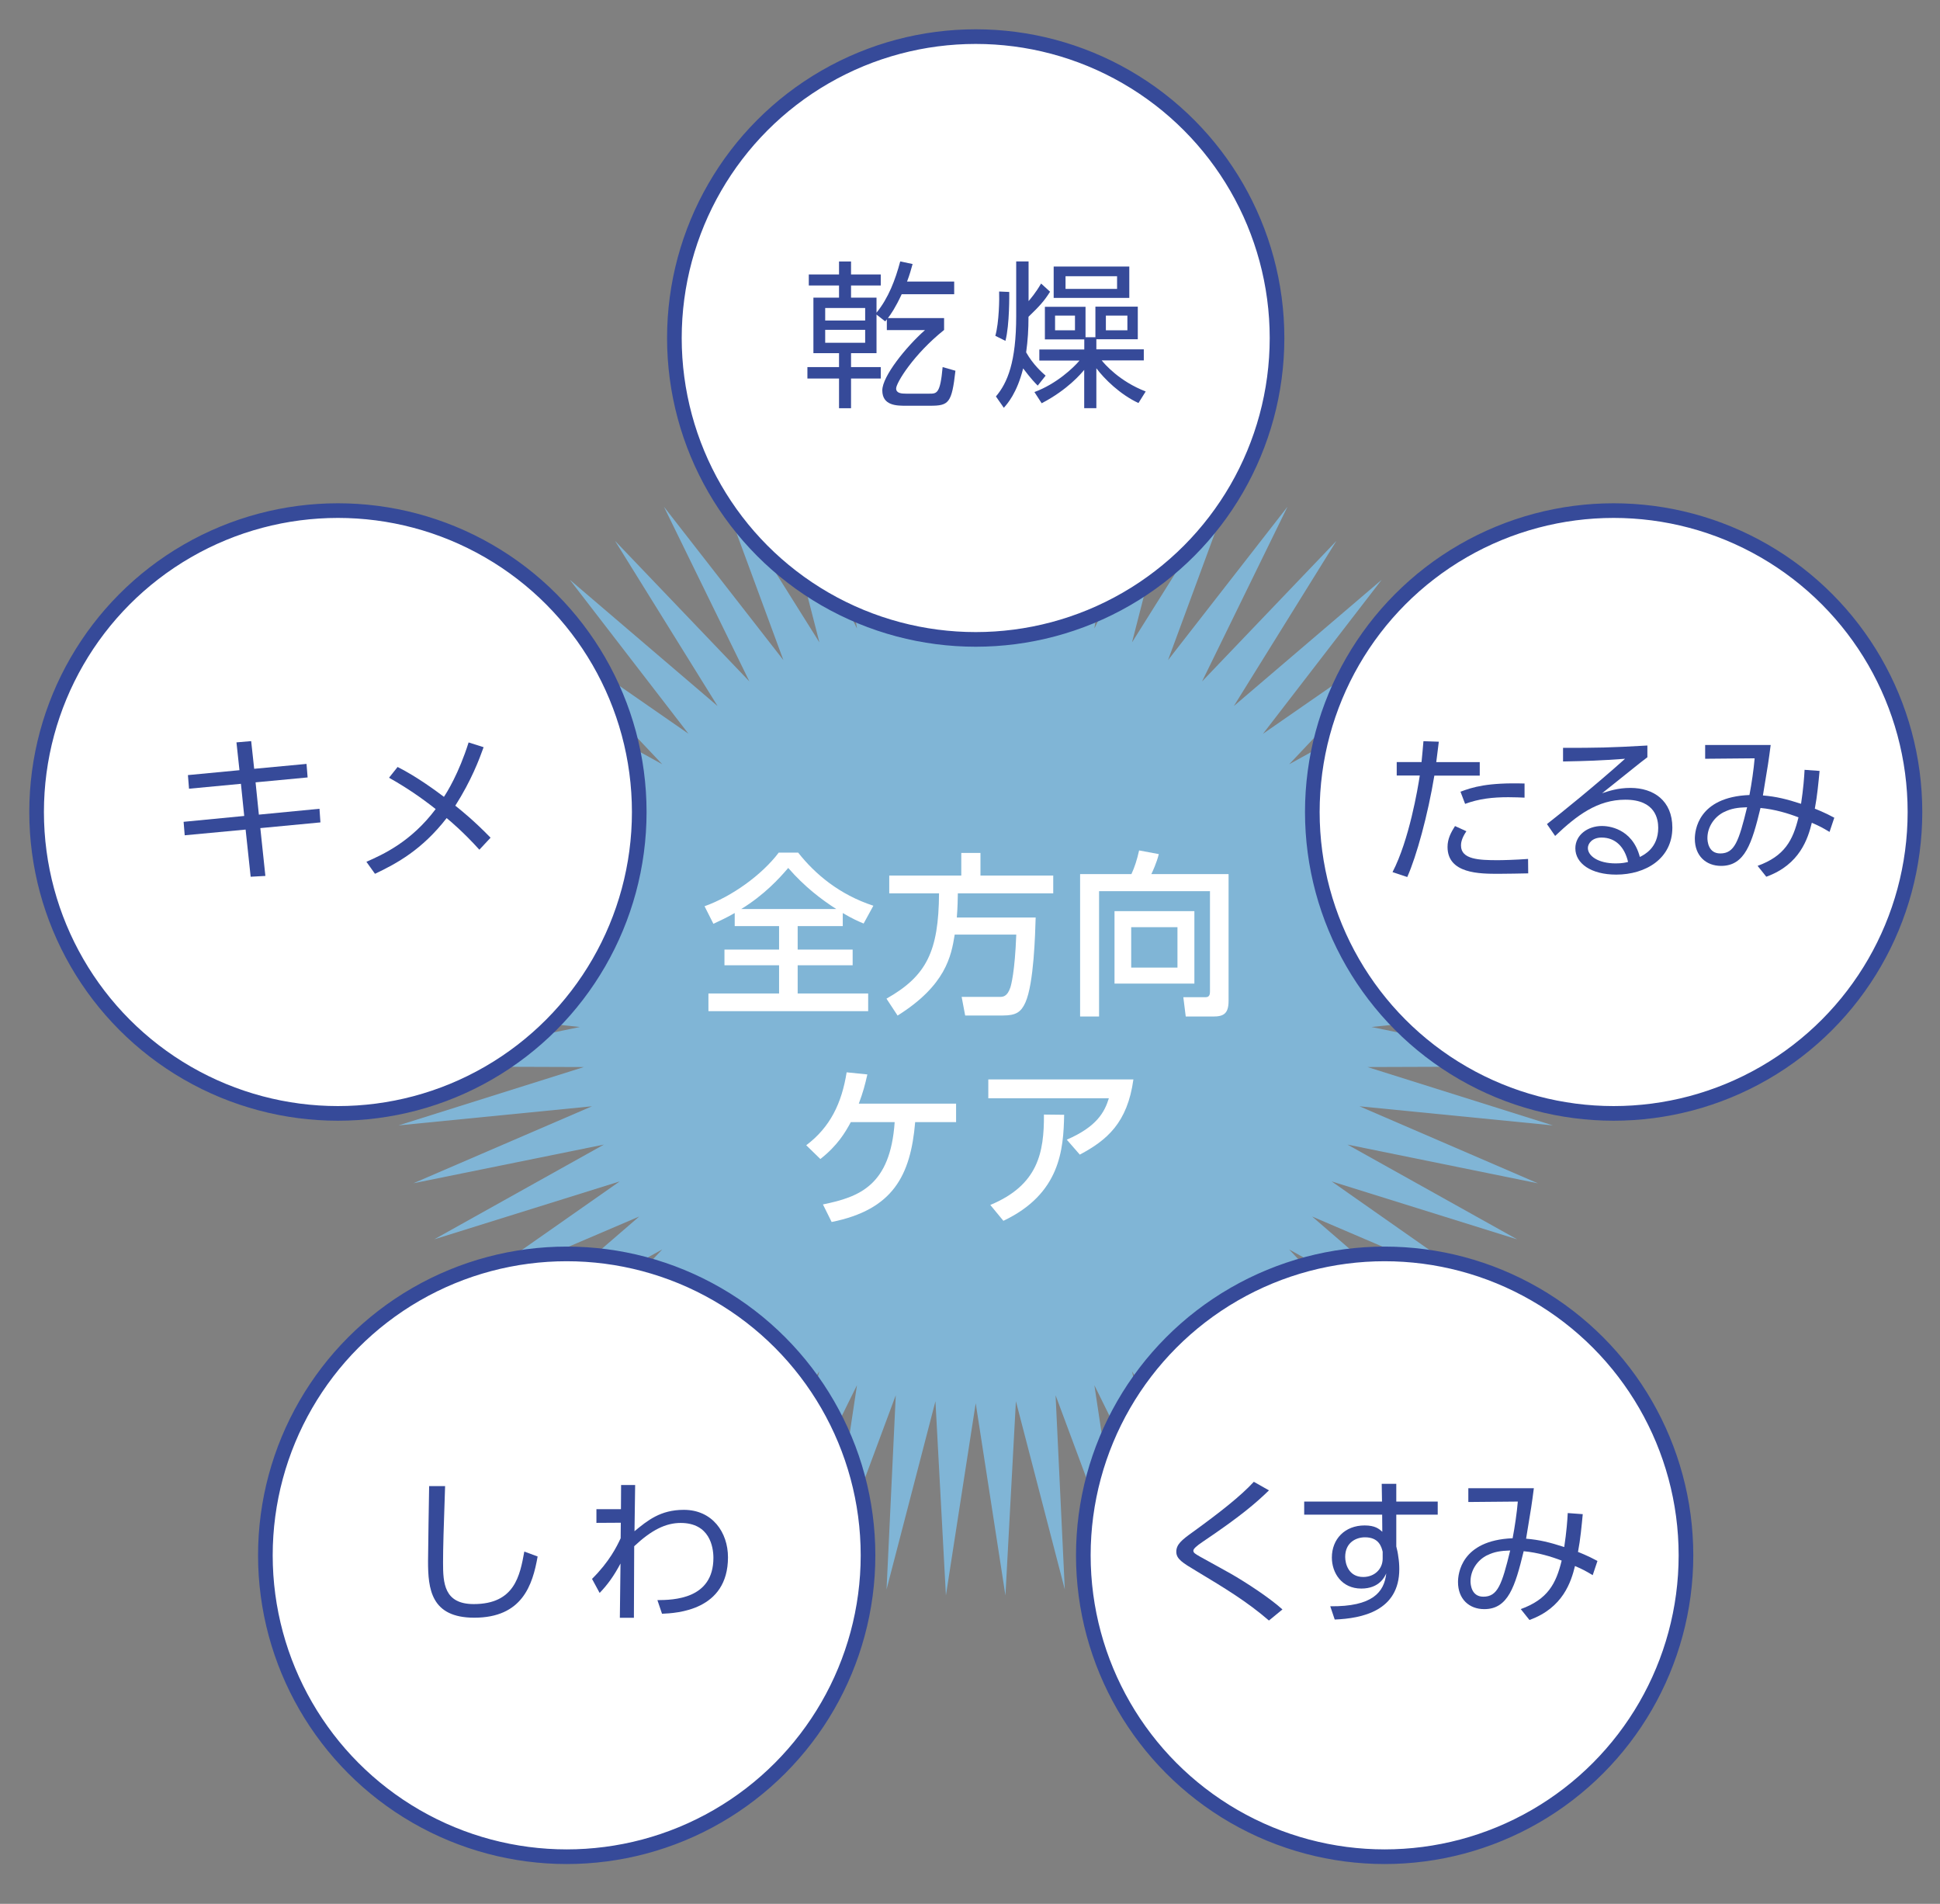 <?xml version="1.0" encoding="UTF-8"?><svg id="_下部分" xmlns="http://www.w3.org/2000/svg" viewBox="0 0 265 260"><rect x="0" y="0" width="265" height="260" fill="#808080" stroke="none"/><defs><style>.cls-1{stroke:#364a99;stroke-miterlimit:10;stroke-width:2px;}.cls-1,.cls-2{fill:#fff;}.cls-3{fill:#364a99;}.cls-3,.cls-4,.cls-2{stroke-width:0px;}.cls-4{fill:#80b5d6;}</style></defs><polygon class="cls-4" points="213.75 137.5 187.34 140.25 213.35 145.63 186.79 145.72 212.12 153.69 185.7 151.08 210.08 161.6 184.06 156.31 207.24 169.25 181.9 161.34 203.64 176.58 179.23 166.13 199.32 183.49 176.09 170.63 194.33 189.93 172.51 174.8 188.72 195.83 168.53 178.58 182.54 201.14 164.19 181.95 175.86 205.8 159.54 184.85 168.73 209.76 154.62 187.27 161.23 212.98 149.49 189.17 153.45 215.42 144.19 190.54 145.45 217.06 138.77 191.36 137.34 217.88 133.28 191.63 129.21 217.88 127.78 191.36 121.1 217.06 122.36 190.54 113.11 215.42 117.06 189.17 105.31 212.98 111.92 187.26 97.81 209.76 107.01 184.85 90.69 205.79 102.35 181.94 84 201.13 98.01 178.58 77.82 195.82 94.03 174.79 72.21 189.92 90.46 170.63 67.22 183.48 87.32 166.13 62.9 176.57 84.65 161.34 59.31 169.25 82.49 156.31 56.47 161.59 80.86 151.08 54.43 153.69 79.76 145.72 53.21 145.63 79.21 140.25 52.8 137.5 79.21 134.75 53.21 129.37 79.76 129.28 54.43 121.31 80.86 123.91 56.47 113.4 82.49 118.69 59.31 105.75 84.66 113.66 62.91 98.42 87.32 108.87 67.23 91.51 90.46 104.37 72.22 85.07 94.04 100.2 77.83 79.17 98.02 96.42 84.01 73.86 102.36 93.05 90.69 69.2 107.01 90.15 97.82 65.24 111.93 87.73 105.32 62.01 117.06 85.83 113.11 59.57 122.36 84.46 121.1 57.94 127.78 83.64 129.21 57.12 133.28 83.36 137.34 57.12 138.77 83.64 145.45 57.94 144.19 84.46 153.45 59.57 149.49 85.83 161.24 62.02 154.63 87.73 168.74 65.24 159.55 90.15 175.87 69.2 164.2 93.06 182.55 73.87 168.54 96.42 188.73 79.18 172.52 100.21 194.34 85.08 176.1 104.37 199.33 91.52 179.23 108.87 203.65 98.43 181.9 113.66 207.25 105.75 184.06 118.69 210.08 113.4 185.7 123.92 212.12 121.31 186.79 129.28 213.35 129.37 187.34 134.74 213.75 137.5"/><path class="cls-2" d="M100.35,124.69c-1.07.62-1.95,1.02-2.9,1.47l-1.21-2.4c3.69-1.31,7.82-4.26,10.13-7.32h2.66c2.28,2.9,5.61,5.73,10.27,7.25l-1.33,2.43c-.74-.31-1.47-.62-2.85-1.43v1.78h-6.16v3.21h7.51v2.14h-7.51v3.85h9.63v2.42h-21.82v-2.42h9.65v-3.85h-7.46v-2.14h7.46v-3.21h-6.06v-1.78ZM114.23,124.14c-2-1.28-4.33-3.04-6.56-5.61-1.19,1.4-3.28,3.69-6.42,5.61h12.98Z"/><path class="cls-2" d="M130.41,127.64c-.47,2.92-1.21,6.92-7.8,11.05l-1.52-2.31c5.47-3.09,7.13-6.44,7.18-14.38h-6.8v-2.43h9.84v-3.09h2.62v3.09h9.94v2.43h-13.03c-.02.83-.02,1.78-.14,3.3h10.77c-.07,2.23-.24,9.01-1.4,11.6-.59,1.31-1.28,1.78-3.07,1.78h-5.16l-.48-2.54h5.18c.43,0,1.04,0,1.47-1.28.1-.31.62-2.09.81-7.23h-8.42Z"/><path class="cls-2" d="M165.27,121.7h-15.14v17.12h-2.59v-19.45h7.01c.45-.97.76-1.95,1.05-3.23l2.69.5c-.29,1.19-.88,2.45-1.02,2.73h10.55v17.31c0,1.74-.67,2.14-2.09,2.14h-3.76l-.33-2.64h3.07c.52,0,.57-.43.57-.78v-13.69ZM163.15,124.43v9.89h-10.91v-9.89h10.91ZM154.52,126.62v5.52h6.32v-5.52h-6.32Z"/><path class="cls-2" d="M112.42,164.48c4.99-1.02,9.2-2.59,9.79-11.24h-5.99c-.78,1.45-1.85,3.23-4.16,5.04l-1.93-1.88c3.28-2.47,4.85-5.75,5.52-9.96l2.83.29c-.33,1.45-.57,2.38-1.17,3.99h13.29v2.52h-5.59c-.62,7.32-3.04,11.96-11.41,13.64l-1.19-2.4Z"/><path class="cls-2" d="M154.82,147.41c-.81,5.92-3.61,8.3-7.32,10.27l-1.78-2.04c4.11-1.78,5.16-3.76,5.75-5.66h-16.47v-2.57h19.83ZM135.28,164.55c6.51-2.71,7.35-7.13,7.32-12.34l2.76.03c-.09,4.75-.52,10.79-8.3,14.48l-1.78-2.16Z"/><circle class="cls-1" cx="133.28" cy="46.16" r="41.16"/><path class="cls-3" d="M124.66,36.05c-.22.8-.41,1.49-.76,2.4h6.44v1.73h-7.17c-.87,1.86-1.47,2.72-1.88,3.26h7.67v1.62c-4.19,3.35-6.55,7.24-6.55,7.99,0,.67.76.71,1.36.71h3.2c.99,0,1.47,0,1.79-3.63l1.75.5c-.5,4.43-.91,4.78-3.46,4.78h-3.31c-1.23,0-3.22,0-3.22-2.1,0-1.92,3.26-5.96,5.83-8.23h-5.21v-1.47c-.04.06-.09.13-.22.28l-1.19-.93v5.27h-3.48v1.9h4.06v1.56h-4.06v4.06h-1.64v-4.06h-4.32v-1.56h4.32v-1.9h-3.5v-7.58h3.5v-1.66h-4.13v-1.51h4.13v-1.77h1.64v1.77h4.06v1.51h-4.06v1.66h3.48v2.05c1.64-2.01,2.57-4.5,3.24-7l1.66.35ZM118.18,42.06h-5.46v1.71h5.46v-1.71ZM118.18,45.04h-5.46v1.77h5.46v-1.77Z"/><path class="cls-3" d="M135.96,45.86c.52-1.84.56-5.14.52-6.05l1.38.06c0,.32.06,4.45-.52,6.68l-1.38-.69ZM143.43,39.85c-.82,1.3-1.47,1.99-2.94,3.41,0,1.73-.09,3.2-.32,4.86.97,1.71,2.2,2.77,2.66,3.18l-1.08,1.36c-.39-.39-.95-.97-1.99-2.35-.84,3.37-2.16,4.84-2.64,5.38l-1.08-1.55c1.58-1.86,2.77-4.71,2.77-10.98v-7.46h1.69v5.42c.19-.22.99-1.14,1.71-2.4l1.23,1.12ZM149.63,46.03v-4.15h5.79v4.45h-5.66v1.38h6.48v1.51h-5.75c.39.48,2.4,2.85,6.01,4.24l-.99,1.58c-2.51-1.17-4.67-3.3-5.75-4.75v5.45h-1.66v-5.23c-.37.45-2.23,2.7-5.81,4.56l-.99-1.53c3.03-1.12,5.34-3.33,6.16-4.3h-5.49v-1.51h6.14v-1.38h-5.38v-4.45h5.55v4.15h1.36ZM154.26,36.4v4.28h-10.33v-4.28h10.33ZM146.84,43.1h-2.72v2.01h2.72v-2.01ZM152.59,37.72h-7.04v1.73h7.04v-1.73ZM154,43.1h-2.94v2.01h2.94v-2.01Z"/><circle class="cls-1" cx="46.16" cy="110.89" r="41.16"/><path class="cls-3" d="M41.87,104.31l.15,1.86-7.11.67.45,4.41,8.28-.8.13,1.86-8.21.78.69,6.53-2.01.11-.69-6.44-8.32.78-.15-1.84,8.28-.8-.45-4.39-7.09.67-.15-1.86,7.04-.67-.41-3.8,2.01-.17.41,3.78,7.15-.67Z"/><path class="cls-3" d="M54.31,104.74c2.74,1.38,5.44,3.41,6.33,4.08.39-.58,2.03-3.18,3.37-7.43l2.05.65c-.58,1.62-1.66,4.52-3.87,7.99.67.52,2.55,2.03,4.82,4.37l-1.53,1.64c-2.1-2.33-3.96-3.91-4.47-4.32-3.35,4.32-6.81,6.2-9.79,7.61l-1.17-1.64c2.31-1.02,6.11-2.74,9.46-7.2-2.05-1.62-4.06-2.98-6.37-4.28l1.17-1.47Z"/><circle class="cls-1" cx="220.42" cy="110.89" r="41.16"/><path class="cls-3" d="M190.22,119.09c2.27-4.36,3.46-11.45,3.72-13.18h-3.15v-1.84h3.39c.15-1.51.15-1.6.26-2.85l2.1.07c-.13,1.1-.17,1.43-.35,2.79h5.94v1.84h-6.2c-.89,5.38-2.42,10.96-3.7,13.85l-2.01-.67ZM200.31,113.51c-.74,1.08-.74,1.73-.74,1.97,0,1.9,2.51,1.99,5.01,1.99.73,0,2.36-.04,4.15-.17l.02,1.97c-.54.02-3.37.06-4.06.06-2.55,0-6.96,0-6.96-3.67,0-1.08.45-1.96,1.02-2.85l1.56.71ZM208.26,108.93c-.58-.02-1.23-.06-2.21-.06-2.18,0-4.02.21-5.92.91l-.63-1.66c1.64-.62,3.7-1.27,8.75-1.12v1.95Z"/><path class="cls-3" d="M225.02,103.42c-.47.35-1.14.88-1.69,1.32-2.77,2.22-3.07,2.46-4.49,3.59.84-.28,2.14-.73,3.87-.73,3.18,0,5.73,1.75,5.73,5.42,0,4.23-3.63,6.42-7.67,6.42-3.44,0-5.58-1.53-5.58-3.59,0-1.79,1.64-3.05,3.65-3.05.76,0,4.11.24,5.16,4.23.61-.3,2.51-1.25,2.51-3.97,0-1.15-.35-3.85-4.49-3.85-3.82,0-6.63,2.14-9.59,4.95l-1.12-1.62c1.66-1.29,6.61-5.27,10.67-8.92-3.67.26-4.95.3-8.47.37v-1.86c4.58,0,6.35-.02,11.52-.32v1.62ZM218.78,114.38c-1.32,0-1.88.84-1.88,1.43,0,1.06,1.38,2.1,3.8,2.1.87,0,1.34-.11,1.69-.2-.47-2.05-1.73-3.33-3.61-3.33Z"/><path class="cls-3" d="M240.07,118.25c3.72-1.34,4.84-3.5,5.6-6.63-1.4-.54-3.24-1.1-5.19-1.28-1.17,4.82-2.12,7.91-5.38,7.91-2.07,0-3.59-1.38-3.59-3.7,0-1.06.39-5.7,7.46-5.98.3-1.56.58-3.48.71-5.01l-6.76.06v-1.88h8.95c-.28,2.16-.35,2.64-1.06,6.89,1.82.15,3.24.5,5.21,1.14.32-2.12.43-3.65.48-4.64l2.05.15c-.15,1.56-.32,3.44-.65,5.16.06.02,1.32.5,2.66,1.23l-.65,1.94c-.97-.58-1.34-.78-2.42-1.25-.52,2.12-1.62,5.72-6.22,7.37l-1.19-1.49ZM235.52,110.88c-1.4.69-2.29,2.1-2.29,3.57,0,.41.11,2.1,1.75,2.1,1.95,0,2.53-1.62,3.67-6.31-1.28.04-2.18.17-3.13.65Z"/><circle class="cls-1" cx="189.14" cy="212.4" r="41.16"/><path class="cls-3" d="M173.34,221.31c-3-2.59-6.01-4.41-9.85-6.72-1.99-1.19-2.81-1.69-2.81-2.68s.73-1.6,2.27-2.7c3.63-2.63,6.53-4.9,8.32-6.85l2.07,1.17c-1.79,1.73-3.82,3.5-9.05,7.02-.86.58-1.28.97-1.28,1.21,0,.3.24.43.91.82.65.37,3.59,1.97,4.17,2.31,2.18,1.25,5.31,3.3,7.09,4.9l-1.84,1.51Z"/><path class="cls-3" d="M196.39,205.06v1.79h-5.66v4.34c.11.41.22.91.28,1.43.09.54.13,1.1.13,1.66,0,5.7-5.06,6.74-8.82,6.89l-.61-1.81c5.77.06,7.37-1.92,7.65-4.49-.21.45-.93,2.07-3.41,2.07-2.68,0-4.02-2.14-4.02-4.24,0-2.53,1.79-4.38,4.47-4.38,1.45,0,1.97.47,2.42.86l-.02-2.33h-10.65v-1.79h10.63l-.04-2.42h1.99v2.42h5.66ZM188.87,211.91c-.17-.69-.52-1.97-2.42-1.97-1.19,0-2.7.69-2.7,2.68,0,.91.45,2.74,2.46,2.74,1.54,0,2.66-1.08,2.66-2.51v-.95Z"/><path class="cls-3" d="M207.72,219.75c3.72-1.34,4.84-3.5,5.6-6.63-1.4-.54-3.24-1.1-5.19-1.28-1.17,4.82-2.12,7.91-5.38,7.91-2.07,0-3.59-1.38-3.59-3.7,0-1.06.39-5.7,7.46-5.98.3-1.56.58-3.48.71-5.01l-6.76.06v-1.88h8.95c-.28,2.16-.35,2.64-1.06,6.89,1.82.15,3.24.5,5.21,1.14.32-2.12.43-3.65.48-4.64l2.05.15c-.15,1.56-.32,3.44-.65,5.16.06.02,1.32.5,2.66,1.23l-.65,1.94c-.97-.58-1.34-.78-2.42-1.25-.52,2.12-1.62,5.72-6.22,7.37l-1.19-1.49ZM203.16,212.38c-1.4.69-2.29,2.1-2.29,3.57,0,.41.11,2.1,1.75,2.1,1.95,0,2.53-1.62,3.67-6.31-1.28.04-2.18.17-3.13.65Z"/><circle class="cls-1" cx="77.41" cy="212.4" r="41.16"/><path class="cls-3" d="M60.8,202.94c-.2,5.83-.28,8.4-.28,10.46,0,2.77.13,5.66,4.19,5.66,5.6,0,6.31-3.89,6.91-7.17l1.82.67c-.69,3.91-2.1,8.36-8.66,8.36-5.92,0-6.31-3.95-6.31-7.71,0-1.62.13-8.79.15-10.26h2.18Z"/><path class="cls-3" d="M81.47,207.96v-1.86h3.35l.02-3.3h1.92c-.06,3.65-.06,4.06-.09,6.31,1.79-1.47,3.54-2.92,6.74-2.92,3.89,0,6.03,3.07,6.03,6.48,0,7.3-7.07,7.63-9.01,7.71l-.63-1.86c2.18-.02,7.65-.11,7.65-5.77,0-1.51-.52-4.77-4.47-4.77-2.05,0-4,.97-6.35,3.18,0,2.1-.02,5.72-.04,9.77h-1.92l.09-7.41c-.91,1.71-1.75,2.87-2.85,4.02l-1.04-1.92c2.38-2.36,3.39-4.43,3.91-5.55l.02-2.12-3.33.02Z"/></svg>
